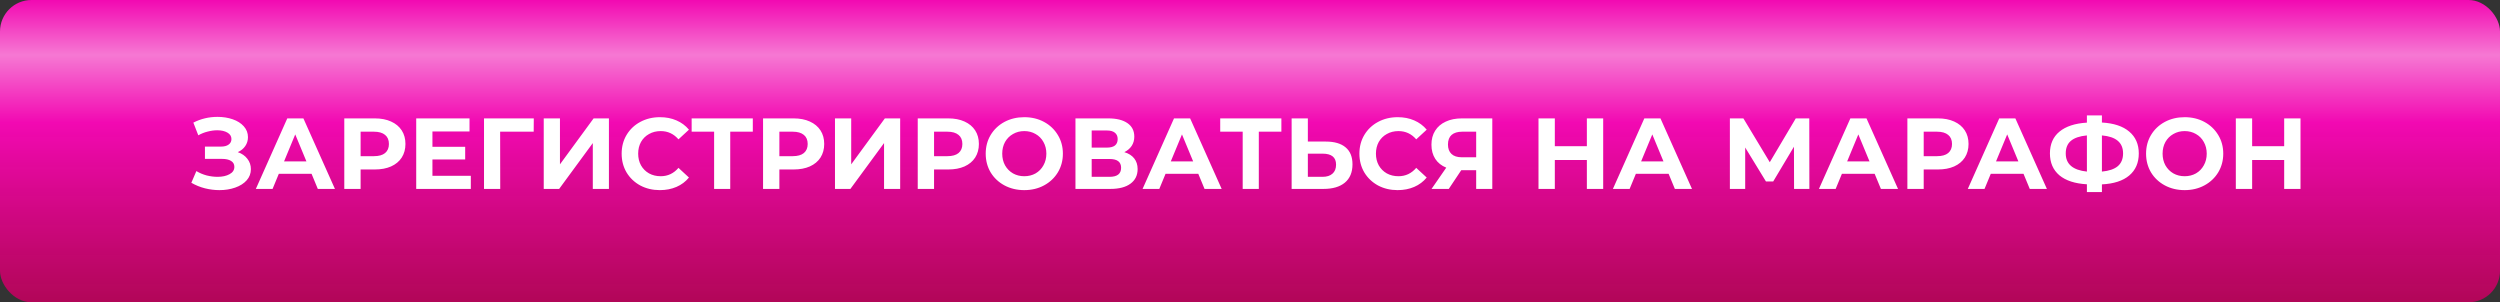 <?xml version="1.0" encoding="UTF-8"?> <svg xmlns="http://www.w3.org/2000/svg" width="397" height="48" viewBox="0 0 397 48" fill="none"><rect x="0" y="0" width="397" height="48" fill="#333333" stroke="none"/> <rect width="397" height="48" rx="5" fill="url(#paint0_linear_12_182)"></rect> <path d="M37.76 24.16C38.411 24.384 38.917 24.736 39.28 25.216C39.653 25.685 39.84 26.235 39.84 26.864C39.84 27.547 39.616 28.139 39.168 28.64C38.72 29.141 38.112 29.525 37.344 29.792C36.587 30.059 35.755 30.192 34.848 30.192C34.08 30.192 33.312 30.096 32.544 29.904C31.787 29.712 31.067 29.419 30.384 29.024L31.184 27.168C31.675 27.467 32.213 27.696 32.8 27.856C33.397 28.005 33.979 28.08 34.544 28.08C35.312 28.08 35.947 27.941 36.448 27.664C36.96 27.387 37.216 26.997 37.216 26.496C37.216 26.08 37.04 25.765 36.688 25.552C36.347 25.339 35.877 25.232 35.28 25.232H32.544V23.28H35.088C35.611 23.28 36.016 23.173 36.304 22.96C36.603 22.747 36.752 22.453 36.752 22.08C36.752 21.643 36.539 21.301 36.112 21.056C35.696 20.811 35.157 20.688 34.496 20.688C34.005 20.688 33.499 20.757 32.976 20.896C32.453 21.024 31.957 21.221 31.488 21.488L30.704 19.472C31.888 18.864 33.168 18.56 34.544 18.56C35.419 18.56 36.224 18.688 36.96 18.944C37.696 19.2 38.283 19.573 38.72 20.064C39.157 20.555 39.376 21.125 39.376 21.776C39.376 22.309 39.232 22.784 38.944 23.2C38.656 23.616 38.261 23.936 37.76 24.16ZM49.476 27.6H44.276L43.284 30H40.628L45.62 18.8H48.18L53.188 30H50.468L49.476 27.6ZM48.66 25.632L46.884 21.344L45.108 25.632H48.66ZM59.521 18.8C60.513 18.8 61.372 18.965 62.097 19.296C62.833 19.627 63.399 20.096 63.793 20.704C64.188 21.312 64.385 22.032 64.385 22.864C64.385 23.685 64.188 24.405 63.793 25.024C63.399 25.632 62.833 26.101 62.097 26.432C61.372 26.752 60.513 26.912 59.521 26.912H57.265V30H54.673V18.8H59.521ZM59.377 24.8C60.156 24.8 60.748 24.635 61.153 24.304C61.559 23.963 61.761 23.483 61.761 22.864C61.761 22.235 61.559 21.755 61.153 21.424C60.748 21.083 60.156 20.912 59.377 20.912H57.265V24.8H59.377ZM74.767 27.92V30H66.095V18.8H74.559V20.88H68.671V23.312H73.871V25.328H68.671V27.92H74.767ZM84.749 20.912H79.421L79.437 30H76.861V18.8H84.765L84.749 20.912ZM86.345 18.8H88.921V26.096L94.265 18.8H96.697V30H94.137V22.72L88.793 30H86.345V18.8ZM104.782 30.192C103.64 30.192 102.606 29.947 101.678 29.456C100.76 28.955 100.035 28.267 99.502 27.392C98.979 26.507 98.718 25.509 98.718 24.4C98.718 23.291 98.979 22.299 99.502 21.424C100.035 20.539 100.76 19.851 101.678 19.36C102.606 18.859 103.646 18.608 104.798 18.608C105.768 18.608 106.643 18.779 107.422 19.12C108.211 19.461 108.872 19.952 109.406 20.592L107.742 22.128C106.984 21.253 106.046 20.816 104.926 20.816C104.232 20.816 103.614 20.971 103.07 21.28C102.526 21.579 102.099 22 101.79 22.544C101.491 23.088 101.342 23.707 101.342 24.4C101.342 25.093 101.491 25.712 101.79 26.256C102.099 26.8 102.526 27.227 103.07 27.536C103.614 27.835 104.232 27.984 104.926 27.984C106.046 27.984 106.984 27.541 107.742 26.656L109.406 28.192C108.872 28.843 108.211 29.339 107.422 29.68C106.632 30.021 105.752 30.192 104.782 30.192ZM119.546 20.912H115.962V30H113.402V20.912H109.834V18.8H119.546V20.912ZM126.021 18.8C127.013 18.8 127.872 18.965 128.597 19.296C129.333 19.627 129.899 20.096 130.293 20.704C130.688 21.312 130.885 22.032 130.885 22.864C130.885 23.685 130.688 24.405 130.293 25.024C129.899 25.632 129.333 26.101 128.597 26.432C127.872 26.752 127.013 26.912 126.021 26.912H123.765V30H121.173V18.8H126.021ZM125.877 24.8C126.656 24.8 127.248 24.635 127.653 24.304C128.059 23.963 128.261 23.483 128.261 22.864C128.261 22.235 128.059 21.755 127.653 21.424C127.248 21.083 126.656 20.912 125.877 20.912H123.765V24.8H125.877ZM132.595 18.8H135.171V26.096L140.515 18.8H142.947V30H140.387V22.72L135.043 30H132.595V18.8ZM150.584 18.8C151.576 18.8 152.434 18.965 153.16 19.296C153.896 19.627 154.461 20.096 154.856 20.704C155.25 21.312 155.448 22.032 155.448 22.864C155.448 23.685 155.25 24.405 154.856 25.024C154.461 25.632 153.896 26.101 153.16 26.432C152.434 26.752 151.576 26.912 150.584 26.912H148.328V30H145.736V18.8H150.584ZM150.44 24.8C151.218 24.8 151.81 24.635 152.216 24.304C152.621 23.963 152.824 23.483 152.824 22.864C152.824 22.235 152.621 21.755 152.216 21.424C151.81 21.083 151.218 20.912 150.44 20.912H148.328V24.8H150.44ZM162.658 30.192C161.495 30.192 160.445 29.941 159.506 29.44C158.578 28.939 157.847 28.251 157.314 27.376C156.791 26.491 156.53 25.499 156.53 24.4C156.53 23.301 156.791 22.315 157.314 21.44C157.847 20.555 158.578 19.861 159.506 19.36C160.445 18.859 161.495 18.608 162.658 18.608C163.821 18.608 164.866 18.859 165.794 19.36C166.722 19.861 167.453 20.555 167.986 21.44C168.519 22.315 168.786 23.301 168.786 24.4C168.786 25.499 168.519 26.491 167.986 27.376C167.453 28.251 166.722 28.939 165.794 29.44C164.866 29.941 163.821 30.192 162.658 30.192ZM162.658 27.984C163.319 27.984 163.917 27.835 164.45 27.536C164.983 27.227 165.399 26.8 165.698 26.256C166.007 25.712 166.162 25.093 166.162 24.4C166.162 23.707 166.007 23.088 165.698 22.544C165.399 22 164.983 21.579 164.45 21.28C163.917 20.971 163.319 20.816 162.658 20.816C161.997 20.816 161.399 20.971 160.866 21.28C160.333 21.579 159.911 22 159.602 22.544C159.303 23.088 159.154 23.707 159.154 24.4C159.154 25.093 159.303 25.712 159.602 26.256C159.911 26.8 160.333 27.227 160.866 27.536C161.399 27.835 161.997 27.984 162.658 27.984ZM178.543 24.16C179.225 24.363 179.748 24.693 180.111 25.152C180.473 25.611 180.655 26.176 180.655 26.848C180.655 27.84 180.276 28.613 179.519 29.168C178.772 29.723 177.7 30 176.303 30H170.783V18.8H175.999C177.3 18.8 178.313 19.051 179.039 19.552C179.764 20.053 180.127 20.768 180.127 21.696C180.127 22.251 179.988 22.741 179.711 23.168C179.433 23.584 179.044 23.915 178.543 24.16ZM173.359 23.44H175.775C176.34 23.44 176.767 23.328 177.055 23.104C177.343 22.869 177.487 22.528 177.487 22.08C177.487 21.643 177.337 21.307 177.039 21.072C176.751 20.837 176.329 20.72 175.775 20.72H173.359V23.44ZM176.207 28.08C177.423 28.08 178.031 27.6 178.031 26.64C178.031 25.712 177.423 25.248 176.207 25.248H173.359V28.08H176.207ZM190.289 27.6H185.089L184.097 30H181.441L186.433 18.8H188.993L194.001 30H191.281L190.289 27.6ZM189.473 25.632L187.697 21.344L185.921 25.632H189.473ZM203.483 20.912H199.899V30H197.339V20.912H193.771V18.8H203.483V20.912ZM210.535 22.48C211.9 22.48 212.945 22.784 213.671 23.392C214.407 24 214.775 24.901 214.775 26.096C214.775 27.365 214.369 28.336 213.559 29.008C212.759 29.669 211.628 30 210.167 30H205.111V18.8H207.687V22.48H210.535ZM210.023 28.08C210.695 28.08 211.217 27.915 211.591 27.584C211.975 27.253 212.167 26.773 212.167 26.144C212.167 24.981 211.452 24.4 210.023 24.4H207.687V28.08H210.023ZM221.938 30.192C220.797 30.192 219.762 29.947 218.834 29.456C217.917 28.955 217.191 28.267 216.658 27.392C216.135 26.507 215.874 25.509 215.874 24.4C215.874 23.291 216.135 22.299 216.658 21.424C217.191 20.539 217.917 19.851 218.834 19.36C219.762 18.859 220.802 18.608 221.954 18.608C222.925 18.608 223.799 18.779 224.578 19.12C225.367 19.461 226.029 19.952 226.562 20.592L224.898 22.128C224.141 21.253 223.202 20.816 222.082 20.816C221.389 20.816 220.77 20.971 220.226 21.28C219.682 21.579 219.255 22 218.946 22.544C218.647 23.088 218.498 23.707 218.498 24.4C218.498 25.093 218.647 25.712 218.946 26.256C219.255 26.8 219.682 27.227 220.226 27.536C220.77 27.835 221.389 27.984 222.082 27.984C223.202 27.984 224.141 27.541 224.898 26.656L226.562 28.192C226.029 28.843 225.367 29.339 224.578 29.68C223.789 30.021 222.909 30.192 221.938 30.192ZM236.977 18.8V30H234.417V27.024H232.049L230.065 30H227.329L229.665 26.624C228.907 26.315 228.326 25.851 227.921 25.232C227.515 24.603 227.313 23.851 227.313 22.976C227.313 22.112 227.51 21.371 227.905 20.752C228.299 20.123 228.859 19.643 229.585 19.312C230.31 18.971 231.163 18.8 232.145 18.8H236.977ZM232.209 20.912C231.473 20.912 230.907 21.083 230.513 21.424C230.129 21.765 229.937 22.272 229.937 22.944C229.937 23.595 230.123 24.096 230.497 24.448C230.87 24.8 231.419 24.976 232.145 24.976H234.417V20.912H232.209ZM254.586 18.8V30H251.994V25.408H246.906V30H244.314V18.8H246.906V23.216H251.994V18.8H254.586ZM264.976 27.6H259.776L258.784 30H256.128L261.12 18.8H263.68L268.688 30H265.968L264.976 27.6ZM264.16 25.632L262.384 21.344L260.608 25.632H264.16ZM284.897 30L284.881 23.296L281.585 28.816H280.433L277.137 23.424V30H274.705V18.8H276.849L281.041 25.76L285.169 18.8H287.313L287.329 30H284.897ZM297.695 27.6H292.495L291.503 30H288.847L293.839 18.8H296.399L301.407 30H298.687L297.695 27.6ZM296.879 25.632L295.103 21.344L293.327 25.632H296.879ZM307.74 18.8C308.732 18.8 309.591 18.965 310.316 19.296C311.052 19.627 311.617 20.096 312.012 20.704C312.407 21.312 312.604 22.032 312.604 22.864C312.604 23.685 312.407 24.405 312.012 25.024C311.617 25.632 311.052 26.101 310.316 26.432C309.591 26.752 308.732 26.912 307.74 26.912H305.484V30H302.892V18.8H307.74ZM307.596 24.8C308.375 24.8 308.967 24.635 309.372 24.304C309.777 23.963 309.98 23.483 309.98 22.864C309.98 22.235 309.777 21.755 309.372 21.424C308.967 21.083 308.375 20.912 307.596 20.912H305.484V24.8H307.596ZM321.335 27.6H316.135L315.143 30H312.487L317.479 18.8H320.039L325.047 30H322.327L321.335 27.6ZM320.519 25.632L318.743 21.344L316.967 25.632H320.519ZM339.64 24.368C339.64 25.851 339.134 27.019 338.12 27.872C337.118 28.715 335.672 29.184 333.784 29.28V30.496H331.4V29.264C329.502 29.157 328.046 28.683 327.032 27.84C326.03 26.987 325.528 25.829 325.528 24.368C325.528 22.896 326.03 21.744 327.032 20.912C328.046 20.069 329.502 19.589 331.4 19.472V18.32H333.784V19.456C335.672 19.563 337.118 20.043 338.12 20.896C339.134 21.749 339.64 22.907 339.64 24.368ZM333.784 27.248C334.915 27.141 335.758 26.853 336.312 26.384C336.867 25.904 337.144 25.227 337.144 24.352C337.144 22.645 336.024 21.696 333.784 21.504V27.248ZM328.04 24.368C328.04 26.053 329.16 27.013 331.4 27.248V21.504C330.259 21.611 329.411 21.899 328.856 22.368C328.312 22.827 328.04 23.493 328.04 24.368ZM346.924 30.192C345.761 30.192 344.71 29.941 343.772 29.44C342.844 28.939 342.113 28.251 341.58 27.376C341.057 26.491 340.796 25.499 340.796 24.4C340.796 23.301 341.057 22.315 341.58 21.44C342.113 20.555 342.844 19.861 343.772 19.36C344.71 18.859 345.761 18.608 346.924 18.608C348.086 18.608 349.132 18.859 350.06 19.36C350.988 19.861 351.718 20.555 352.252 21.44C352.785 22.315 353.052 23.301 353.052 24.4C353.052 25.499 352.785 26.491 352.252 27.376C351.718 28.251 350.988 28.939 350.06 29.44C349.132 29.941 348.086 30.192 346.924 30.192ZM346.924 27.984C347.585 27.984 348.182 27.835 348.716 27.536C349.249 27.227 349.665 26.8 349.964 26.256C350.273 25.712 350.428 25.093 350.428 24.4C350.428 23.707 350.273 23.088 349.964 22.544C349.665 22 349.249 21.579 348.716 21.28C348.182 20.971 347.585 20.816 346.924 20.816C346.262 20.816 345.665 20.971 345.132 21.28C344.598 21.579 344.177 22 343.868 22.544C343.569 23.088 343.42 23.707 343.42 24.4C343.42 25.093 343.569 25.712 343.868 26.256C344.177 26.8 344.598 27.227 345.132 27.536C345.665 27.835 346.262 27.984 346.924 27.984ZM365.32 18.8V30H362.728V25.408H357.64V30H355.048V18.8H357.64V23.216H362.728V18.8H365.32Z" fill="white"></path> <defs> <linearGradient id="paint0_linear_12_182" x1="198.5" y1="0" x2="198.5" y2="48" gradientUnits="userSpaceOnUse"> <stop stop-color="#F209B2"></stop> <stop offset="0.182" stop-color="#F678D3"></stop> <stop offset="0.406" stop-color="#F209B2"></stop> <stop offset="1" stop-color="#C3005D" stop-opacity="0.88"></stop> </linearGradient> </defs> </svg> 
